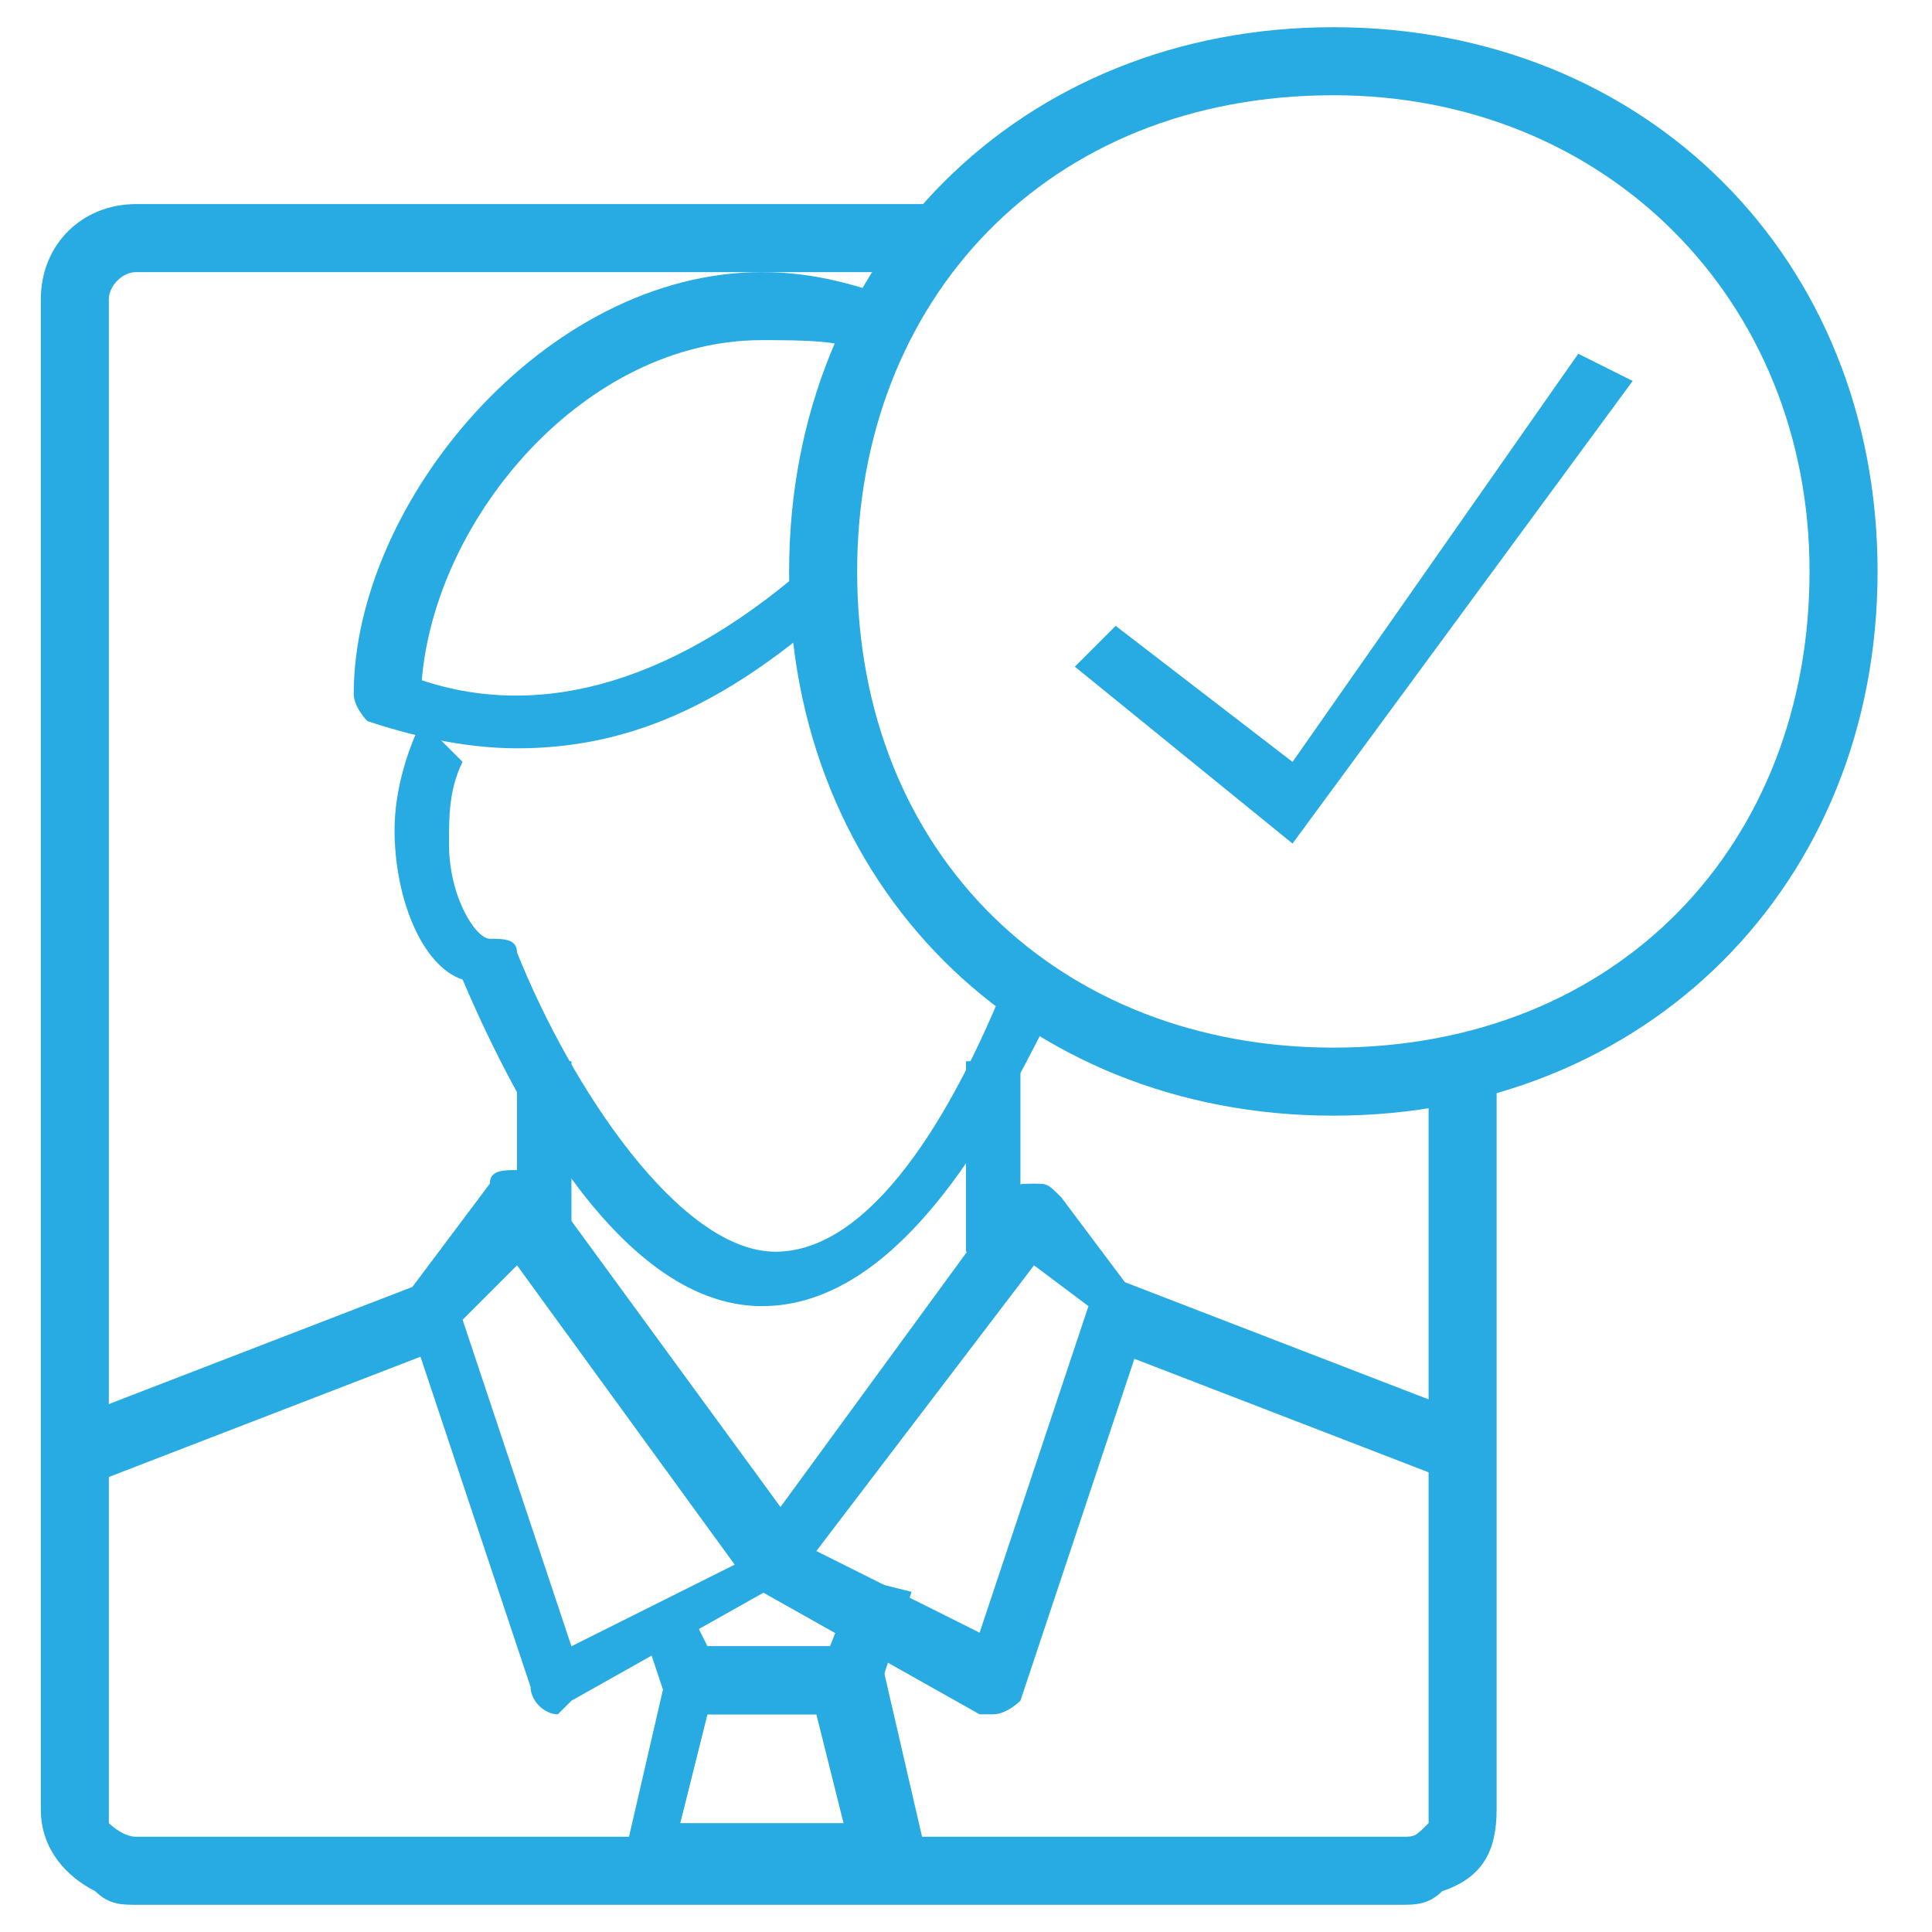 <?xml version="1.0" encoding="UTF-8"?> <!-- Generator: Adobe Illustrator 26.1.0, SVG Export Plug-In . SVG Version: 6.00 Build 0) --> <svg xmlns="http://www.w3.org/2000/svg" xmlns:xlink="http://www.w3.org/1999/xlink" x="0px" y="0px" viewBox="0 0 14.2 14.2" style="enable-background:new 0 0 14.2 14.2;" xml:space="preserve"> <style type="text/css"> .st0{display:none;} .st1{display:inline;} .st2{fill:#27ABE2;} </style> <g id="Слой_1" class="st0"> <g class="st1"> <g> <path class="st2" d="M2.8,11c0.1,0,0.3,0,0.4,0.1l-0.1,0.2c-0.1-0.1-0.2-0.1-0.3-0.1c-0.3,0-0.4,0.2-0.4,0.5 c0,0.3,0.1,0.5,0.4,0.5c0.1,0,0.2,0,0.3-0.1l0.1,0.2c-0.1,0.1-0.3,0.1-0.4,0.1c-0.5,0-0.7-0.3-0.7-0.8C2.1,11.3,2.3,11,2.8,11 L2.8,11z"></path> <path class="st2" d="M4.4,11.9c0-0.2-0.2-0.5-0.5-0.5c-0.3,0-0.5,0.3-0.5,0.6c0,0.3,0.2,0.6,0.5,0.6c0.2,0,0.3,0,0.4-0.1 l-0.1-0.2c-0.1,0-0.2,0.1-0.3,0.1c-0.2,0-0.2-0.1-0.3-0.2h0.7C4.4,12,4.4,11.9,4.4,11.9z M4.1,11.9H3.7c0-0.1,0.1-0.2,0.2-0.2 C4.1,11.6,4.1,11.7,4.1,11.9L4.1,11.9z"></path> <path class="st2" d="M5.2,11.4c-0.2,0-0.3,0.1-0.3,0.1h0l0-0.1H4.6v1.5h0.3v-0.5h0c0.1,0,0.2,0.1,0.3,0.1c0.3,0,0.5-0.3,0.5-0.6 S5.5,11.4,5.2,11.4z M5.2,12.3c-0.1,0-0.2,0-0.2-0.1v-0.5c0.1,0,0.1-0.1,0.2-0.1c0.2,0,0.2,0.1,0.2,0.3S5.3,12.3,5.2,12.3z"></path> <path class="st2" d="M6.7,12c0.1,0,0.2-0.1,0.2-0.2c0-0.2-0.2-0.3-0.4-0.3H5.9v1.1h0.5c0.3,0,0.4-0.1,0.4-0.3 C6.9,12.1,6.8,12,6.7,12z M6.2,11.6h0.2c0.1,0,0.2,0.1,0.2,0.1s0,0.1-0.2,0.1H6.2V11.6z M6.4,12.3H6.2v-0.2h0.2 c0.1,0,0.2,0,0.2,0.1C6.6,12.2,6.6,12.3,6.4,12.3z"></path> <polygon class="st2" points="7.4,12.1 7.8,11.4 8.1,11.4 8.1,12.5 7.8,12.5 7.8,11.8 7.8,11.8 7.4,12.5 7.1,12.5 7.1,11.4 7.4,11.4 7.4,12.1 "></polygon> <path class="st2" d="M8.9,11.4c0.1,0,0.3,0,0.3,0.1l-0.1,0.2c-0.1,0-0.1,0-0.2,0c-0.2,0-0.3,0.1-0.3,0.3c0,0.2,0.1,0.3,0.3,0.3 c0.1,0,0.2,0,0.2,0l0.1,0.2c-0.1,0-0.2,0.1-0.3,0.1c-0.4,0-0.6-0.2-0.6-0.6C8.4,11.6,8.6,11.4,8.9,11.4L8.9,11.4z"></path> <path class="st2" d="M11,7.8v5.4c0,0.4-0.3,0.7-0.7,0.7H1c-0.4,0-0.7-0.3-0.7-0.7V2.2c0-0.4,0.3-0.7,0.7-0.7h5.8V2H1 C0.9,2,0.8,2.1,0.8,2.2v11.1c0,0.1,0.1,0.2,0.2,0.2h9.3c0.1,0,0.2-0.1,0.2-0.2V7.9c0,0,0.1,0,0.1,0H11z"></path> <path class="st2" d="M8.5,7.8C8,8.9,6.9,9.7,5.6,9.7c-1.7,0-3.1-1.4-3.1-3.1c0-0.4,0.1-0.7,0.2-1L4.5,9c0,0.1,0.1,0.1,0.1,0.1 c0.1,0,0.1,0,0.1-0.1l0.9-1.9c0,0,0,0,0,0c0,0,0,0,0,0L6.5,9c0,0.1,0.1,0.1,0.1,0.1c0.1,0,0.1,0,0.1-0.1l0.9-1.7 C7.5,7.3,7.3,7.2,7.2,7L6.7,8c0,0,0,0,0,0c0,0,0,0,0,0L6,6.6c0,0,0-0.1-0.1-0.1H5.4c0,0-0.1,0-0.1,0.1L4.7,8c0,0,0,0,0,0 c0,0,0,0,0,0L3,4.9c0.3-0.5,0.7-0.8,1.2-1.1l1.1,2.4c0,0,0,0.1,0.1,0.1h0.6c0,0,0.1,0,0.1-0.1l0.2-0.5C6.2,5.5,6.1,5.2,6,4.9 L5.7,5.7c0,0,0,0,0,0c0,0,0,0,0,0l-1-2.1c0.3-0.1,0.7-0.2,1-0.2c0.1,0,0.3,0,0.4,0c0-0.1,0.1-0.3,0.1-0.4C6,3,5.8,3,5.6,3 c-2,0-3.5,1.6-3.5,3.5c0,2,1.6,3.5,3.5,3.5c1.5,0,2.7-0.9,3.3-2.2C8.8,7.9,8.6,7.8,8.5,7.8L8.5,7.8z"></path> <path class="st2" d="M9.8,0.2c-1.2,0-2.3,0.5-3,1.3C6.6,1.7,6.5,1.8,6.4,2C6.2,2.3,6,2.6,5.9,3c0,0.1-0.1,0.3-0.1,0.4 C5.7,3.7,5.7,4,5.7,4.3c0,0.4,0,0.8,0.1,1.1C5.9,5.7,6,5.9,6.1,6.1C6.3,6.6,6.6,7,7,7.4c0.1,0.1,0.3,0.2,0.4,0.3 C7.7,7.9,8,8,8.3,8.1c0.1,0.1,0.3,0.1,0.4,0.1c0.3,0.1,0.7,0.1,1,0.1c0.3,0,0.5,0,0.8-0.1c0.1,0,0.3-0.1,0.4-0.1 c1.7-0.5,2.9-2.1,2.9-3.9C13.8,2.1,12,0.2,9.8,0.2z M10.6,7.8c0,0-0.1,0-0.1,0C10.3,7.9,10,8,9.8,8c-2,0-3.6-1.6-3.6-3.6 c0-2,1.6-3.6,3.6-3.6s3.6,1.6,3.6,3.6C13.4,6,12.2,7.5,10.6,7.8z"></path> </g> <polygon class="st2" points="9.4,6.4 7.5,4.8 7.8,4.5 9.3,5.7 11.6,2.4 12,2.7 "></polygon> </g> </g> <g id="Слой_2"> <g> <path class="st2" d="M9.8,8.2c-2.3,0-4-1.7-4-4c0-2.3,1.7-4,4-4c2.3,0,4,1.7,4,4C13.8,6.5,12.1,8.2,9.8,8.2 M9.8,0.7 c-2.1,0-3.5,1.5-3.5,3.5c0,2.1,1.5,3.5,3.5,3.5c2.1,0,3.5-1.5,3.5-3.5C13.3,2.2,11.8,0.7,9.8,0.7"></path> <path class="st2" d="M11,7.9v5.4c0,0.3-0.1,0.5-0.4,0.6c-0.1,0.1-0.2,0.1-0.3,0.1H1c-0.1,0-0.2,0-0.3-0.1 c-0.2-0.1-0.4-0.3-0.4-0.6V2.2c0-0.4,0.3-0.7,0.7-0.7h5.8V2H1C0.9,2,0.8,2.1,0.8,2.2v11.1c0,0,0,0,0,0c0,0,0,0.1,0,0.1 c0,0,0.1,0.1,0.2,0.1h9.3c0.1,0,0.1,0,0.2-0.1c0,0,0,0,0-0.1c0,0,0-0.1,0-0.1V7.9H11z"></path> <polygon class="st2" points="9.5,6.2 7.9,4.9 8.2,4.6 9.5,5.6 11.6,2.6 12,2.8 "></polygon> <g> <path class="st2" d="M4.1,12.6C4,12.6,4,12.6,4.1,12.6c-0.1,0-0.2-0.1-0.2-0.2L3,9.7c0-0.1,0-0.1,0-0.2l0.6-0.8 c0-0.1,0.1-0.1,0.2-0.1c0.1,0,0.1,0,0.2,0.1l1.9,2.6c0,0.1,0,0.1,0,0.2c0,0.1-0.1,0.1-0.1,0.1l-1.6,0.9 C4.1,12.6,4.1,12.6,4.1,12.6 M3.4,9.7l0.8,2.4l1.2-0.6L3.8,9.3L3.4,9.7z"></path> <path class="st2" d="M7.3,12.6c0,0-0.1,0-0.1,0l-1.6-0.9c-0.1,0-0.1-0.1-0.1-0.1c0-0.1,0-0.1,0-0.2l1.9-2.6 c0-0.1,0.1-0.1,0.2-0.1c0.1,0,0.1,0,0.2,0.1l0.6,0.8c0,0.1,0.1,0.1,0,0.2l-0.9,2.7C7.5,12.5,7.4,12.6,7.3,12.6 C7.4,12.6,7.3,12.6,7.3,12.6 M6,11.4l1.2,0.6l0.8-2.4L7.6,9.3L6,11.4z"></path> <path class="st2" d="M6.3,12.6H5.1c-0.1,0-0.2-0.1-0.2-0.1l-0.2-0.6L5,11.7l0.2,0.4h0.9l0.2-0.5l0.4,0.1l-0.2,0.6 C6.5,12.6,6.4,12.6,6.3,12.6"></path> <path class="st2" d="M6.6,13.9H4.8c-0.1,0-0.1,0-0.2-0.1c0-0.1-0.1-0.1,0-0.2l0.3-1.3c0-0.1,0.1-0.2,0.2-0.2h1.2 c0.1,0,0.2,0.1,0.2,0.2l0.3,1.3c0,0.1,0,0.1,0,0.2C6.7,13.9,6.6,13.9,6.6,13.9 M5,13.4h1.2l-0.2-0.8H5.2L5,13.4z"></path> <path class="st2" d="M6.1,4.5c0-0.1,0-0.2,0-0.3c0,0,0,0,0-0.1c0,0-0.1,0-0.1,0c-1,0.9-2,1.2-2.9,0.9c0.1-1.2,1.2-2.5,2.5-2.5 c0.3,0,0.6,0,0.8,0.1c0.1-0.1,0.1-0.2,0.2-0.4c0,0,0,0,0,0c-0.3-0.1-0.6-0.2-1-0.2c-1.6,0-3,1.7-3,3.1c0,0.1,0.1,0.2,0.1,0.2 c0.3,0.1,0.7,0.2,1.1,0.2c0.8,0,1.5-0.3,2.3-1C6.2,4.6,6.1,4.6,6.1,4.5"></path> <rect x="3.8" y="7.8" class="st2" width="0.4" height="1.4"></rect> <rect x="7.1" y="7.8" class="st2" width="0.4" height="1.4"></rect> <path class="st2" d="M7.6,7.4C7.7,7.5,7.6,7.4,7.6,7.4c0,0-0.1,0-0.1-0.1c0,0-0.1,0-0.1-0.1C7,8.2,6.4,9.2,5.7,9.2 c-0.7,0-1.5-1.2-1.9-2.2c0-0.1-0.1-0.1-0.2-0.1c-0.1,0-0.3-0.3-0.3-0.7c0-0.2,0-0.4,0.1-0.6L3.1,5.3C3,5.5,2.9,5.8,2.9,6.1 c0,0.5,0.2,1,0.5,1.1c0.3,0.7,1.1,2.4,2.2,2.4c1,0,1.7-1.3,2.1-2.1C7.7,7.5,7.7,7.4,7.6,7.4"></path> </g> <rect x="0.4" y="9.9" transform="matrix(0.933 -0.36 0.36 0.933 -3.526 1.377)" class="st2" width="3" height="0.5"></rect> <rect x="8" y="9.9" transform="matrix(-0.933 -0.36 0.36 -0.933 14.685 23.048)" class="st2" width="3" height="0.5"></rect> </g> <g> </g> <g> </g> <g> </g> <g> </g> <g> </g> <g> </g> </g> </svg> 